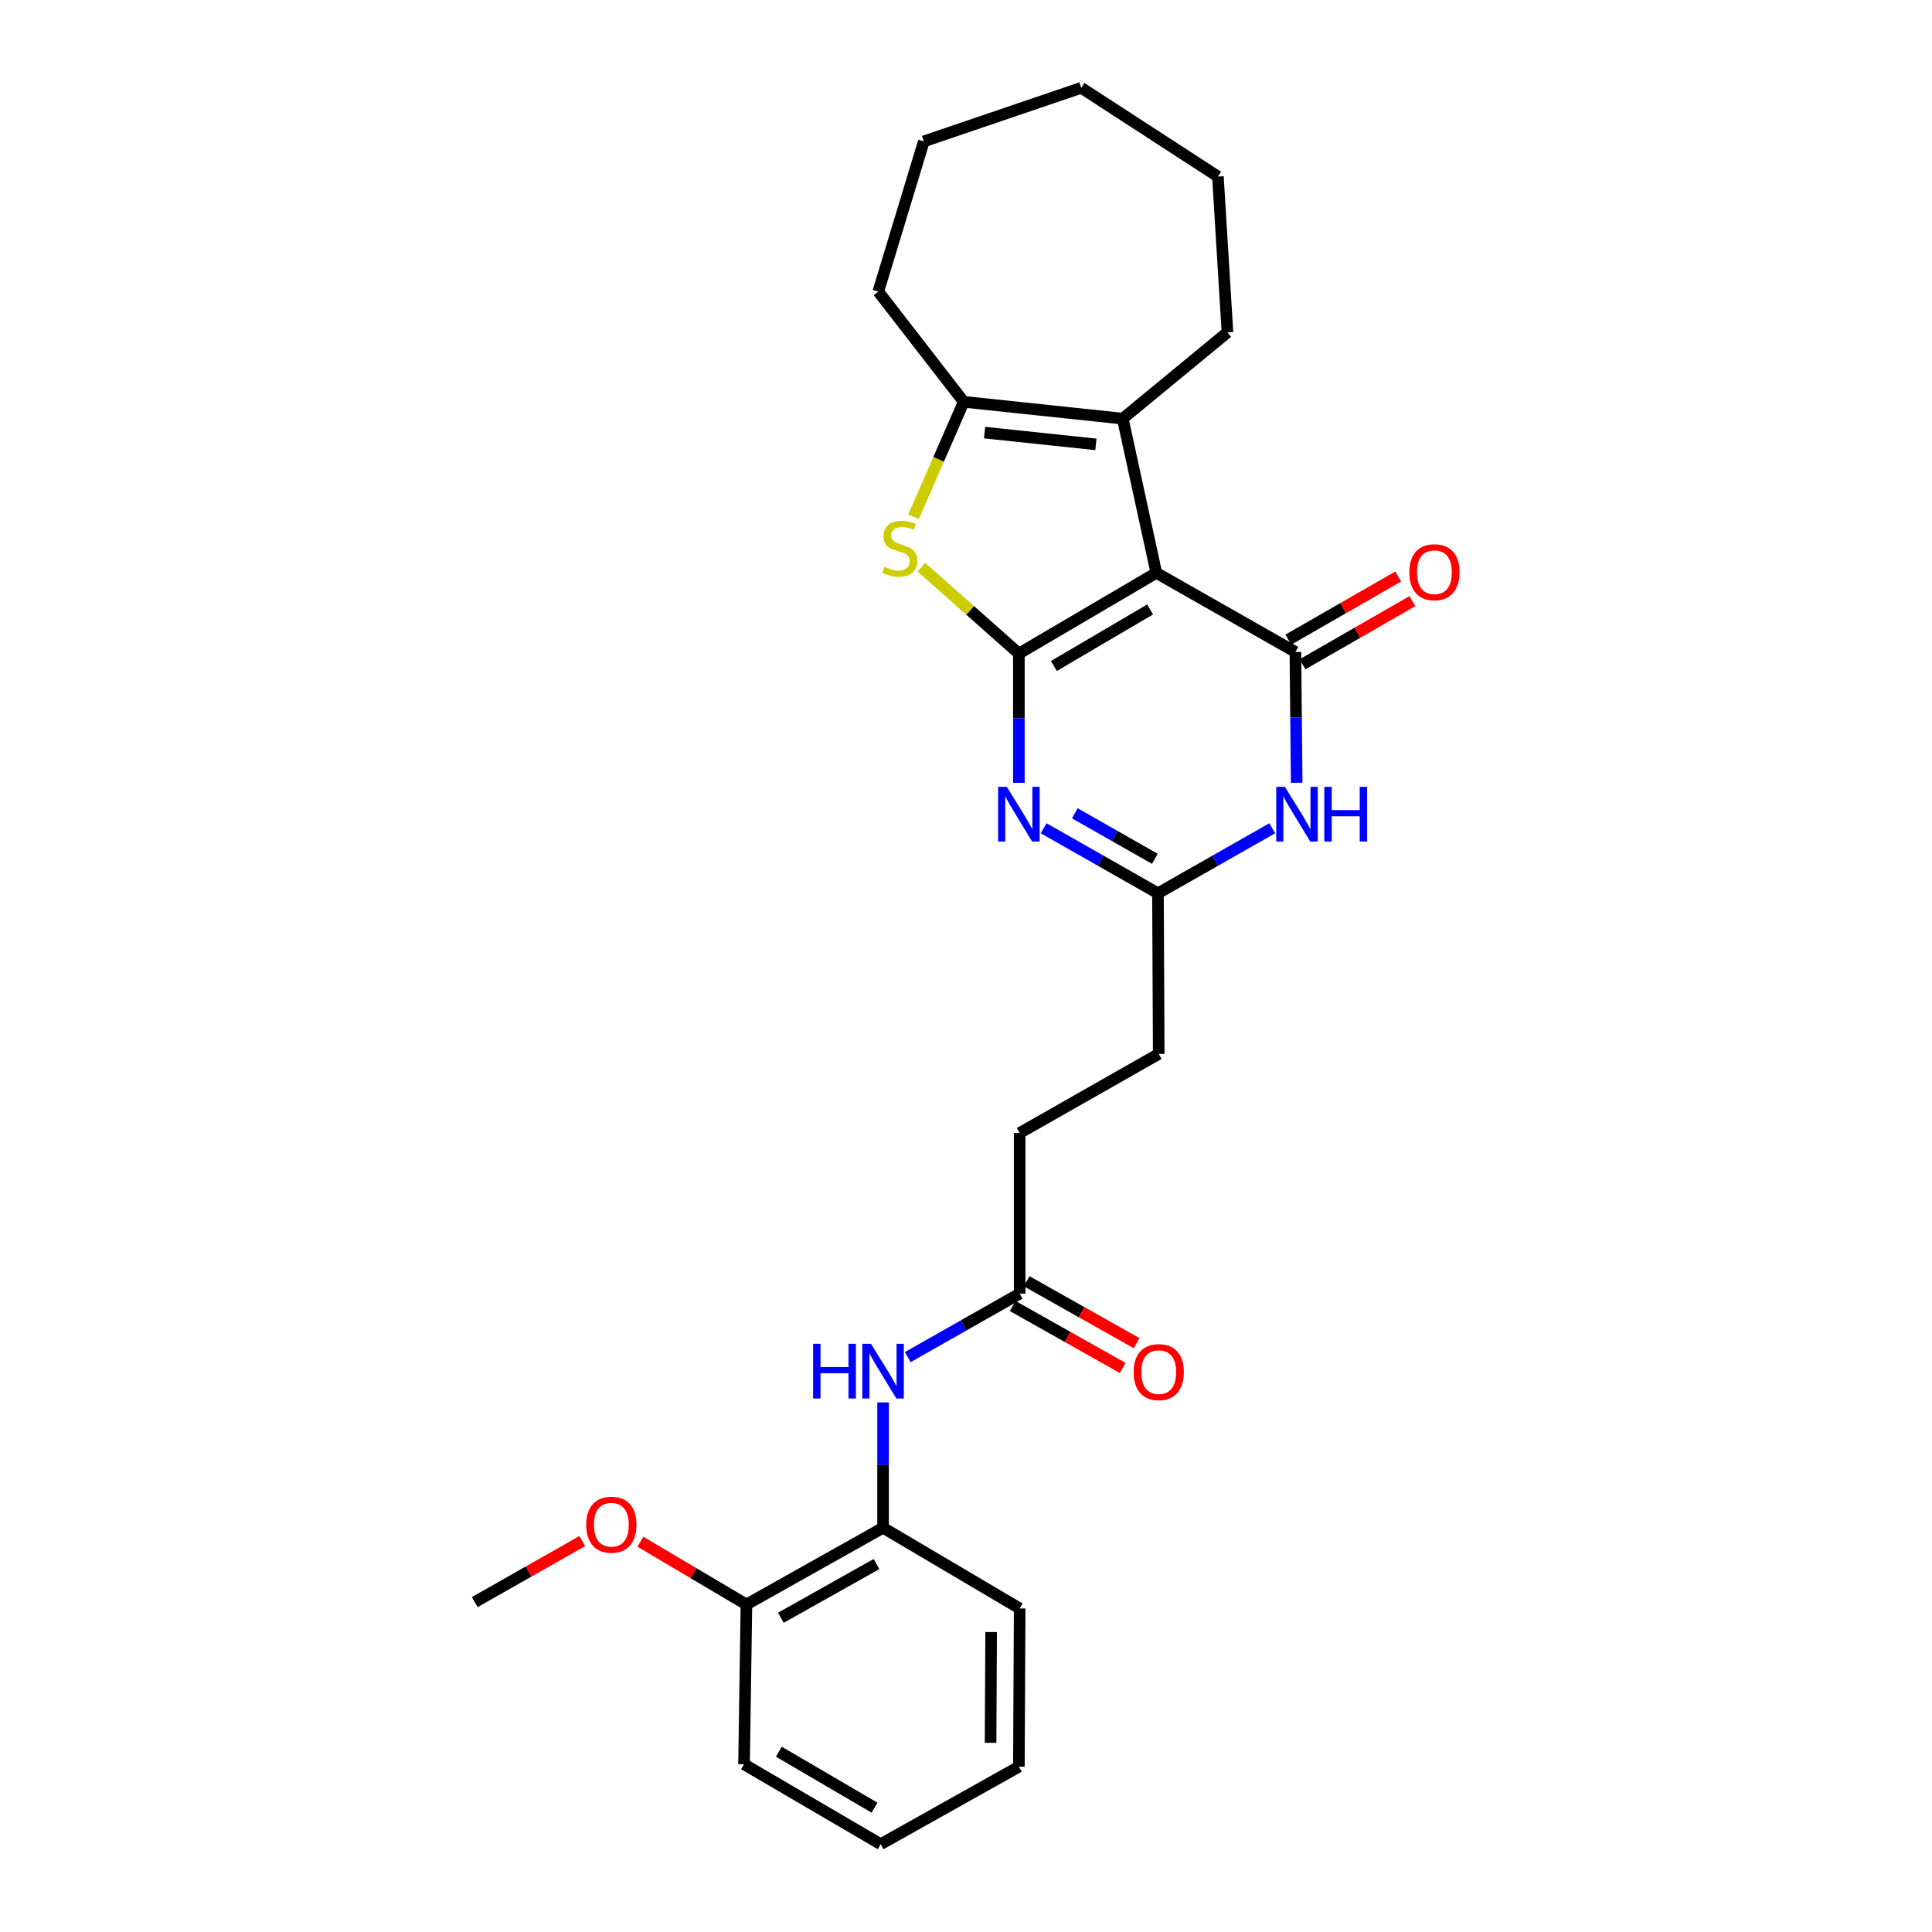 <?xml version='1.0' encoding='iso-8859-1'?>
<svg version='1.1' baseProfile='full'
              xmlns='http://www.w3.org/2000/svg'
                      xmlns:rdkit='http://www.rdkit.org/xml'
                      xmlns:xlink='http://www.w3.org/1999/xlink'
                  xml:space='preserve'
width='1000px' height='1000px' viewBox='0 0 1000 1000'>
<!-- END OF HEADER -->
<rect style='opacity:1.0;fill:#FFFFFF;stroke:none' width='1000' height='1000' x='0' y='0'> </rect>
<path class='bond-0' d='M 527.372,338.296 L 598.51,296.507' style='fill:none;fill-rule:evenodd;stroke:#000000;stroke-width:6px;stroke-linecap:butt;stroke-linejoin:miter;stroke-opacity:1' />
<path class='bond-0' d='M 545.494,344.712 L 595.291,315.46' style='fill:none;fill-rule:evenodd;stroke:#000000;stroke-width:6px;stroke-linecap:butt;stroke-linejoin:miter;stroke-opacity:1' />
<path class='bond-2' d='M 527.372,338.296 L 527.372,371.741' style='fill:none;fill-rule:evenodd;stroke:#000000;stroke-width:6px;stroke-linecap:butt;stroke-linejoin:miter;stroke-opacity:1' />
<path class='bond-2' d='M 527.372,371.741 L 527.372,405.186' style='fill:none;fill-rule:evenodd;stroke:#0000FF;stroke-width:6px;stroke-linecap:butt;stroke-linejoin:miter;stroke-opacity:1' />
<path class='bond-3' d='M 527.372,338.296 L 502.14,315.93' style='fill:none;fill-rule:evenodd;stroke:#000000;stroke-width:6px;stroke-linecap:butt;stroke-linejoin:miter;stroke-opacity:1' />
<path class='bond-3' d='M 502.14,315.93 L 476.909,293.564' style='fill:none;fill-rule:evenodd;stroke:#CCCC00;stroke-width:6px;stroke-linecap:butt;stroke-linejoin:miter;stroke-opacity:1' />
<path class='bond-1' d='M 598.51,296.507 L 670.499,337.462' style='fill:none;fill-rule:evenodd;stroke:#000000;stroke-width:6px;stroke-linecap:butt;stroke-linejoin:miter;stroke-opacity:1' />
<path class='bond-4' d='M 598.51,296.507 L 581.134,216.68' style='fill:none;fill-rule:evenodd;stroke:#000000;stroke-width:6px;stroke-linecap:butt;stroke-linejoin:miter;stroke-opacity:1' />
<path class='bond-11' d='M 674.164,343.839 L 702.605,327.49' style='fill:none;fill-rule:evenodd;stroke:#000000;stroke-width:6px;stroke-linecap:butt;stroke-linejoin:miter;stroke-opacity:1' />
<path class='bond-11' d='M 702.605,327.49 L 731.045,311.141' style='fill:none;fill-rule:evenodd;stroke:#FF0000;stroke-width:6px;stroke-linecap:butt;stroke-linejoin:miter;stroke-opacity:1' />
<path class='bond-11' d='M 666.833,331.085 L 695.273,314.736' style='fill:none;fill-rule:evenodd;stroke:#000000;stroke-width:6px;stroke-linecap:butt;stroke-linejoin:miter;stroke-opacity:1' />
<path class='bond-11' d='M 695.273,314.736 L 723.713,298.387' style='fill:none;fill-rule:evenodd;stroke:#FF0000;stroke-width:6px;stroke-linecap:butt;stroke-linejoin:miter;stroke-opacity:1' />
<path class='bond-28' d='M 670.499,337.462 L 670.831,371.314' style='fill:none;fill-rule:evenodd;stroke:#000000;stroke-width:6px;stroke-linecap:butt;stroke-linejoin:miter;stroke-opacity:1' />
<path class='bond-28' d='M 670.831,371.314 L 671.164,405.165' style='fill:none;fill-rule:evenodd;stroke:#0000FF;stroke-width:6px;stroke-linecap:butt;stroke-linejoin:miter;stroke-opacity:1' />
<path class='bond-7' d='M 540.182,428.708 L 569.771,445.531' style='fill:none;fill-rule:evenodd;stroke:#0000FF;stroke-width:6px;stroke-linecap:butt;stroke-linejoin:miter;stroke-opacity:1' />
<path class='bond-7' d='M 569.771,445.531 L 599.36,462.355' style='fill:none;fill-rule:evenodd;stroke:#000000;stroke-width:6px;stroke-linecap:butt;stroke-linejoin:miter;stroke-opacity:1' />
<path class='bond-7' d='M 556.33,420.966 L 577.042,432.742' style='fill:none;fill-rule:evenodd;stroke:#0000FF;stroke-width:6px;stroke-linecap:butt;stroke-linejoin:miter;stroke-opacity:1' />
<path class='bond-7' d='M 577.042,432.742 L 597.755,444.519' style='fill:none;fill-rule:evenodd;stroke:#000000;stroke-width:6px;stroke-linecap:butt;stroke-linejoin:miter;stroke-opacity:1' />
<path class='bond-6' d='M 472.837,267.506 L 485.83,237.745' style='fill:none;fill-rule:evenodd;stroke:#CCCC00;stroke-width:6px;stroke-linecap:butt;stroke-linejoin:miter;stroke-opacity:1' />
<path class='bond-6' d='M 485.83,237.745 L 498.823,207.984' style='fill:none;fill-rule:evenodd;stroke:#000000;stroke-width:6px;stroke-linecap:butt;stroke-linejoin:miter;stroke-opacity:1' />
<path class='bond-16' d='M 581.134,216.68 L 635.33,172.023' style='fill:none;fill-rule:evenodd;stroke:#000000;stroke-width:6px;stroke-linecap:butt;stroke-linejoin:miter;stroke-opacity:1' />
<path class='bond-27' d='M 581.134,216.68 L 498.823,207.984' style='fill:none;fill-rule:evenodd;stroke:#000000;stroke-width:6px;stroke-linecap:butt;stroke-linejoin:miter;stroke-opacity:1' />
<path class='bond-27' d='M 567.242,230.006 L 509.624,223.919' style='fill:none;fill-rule:evenodd;stroke:#000000;stroke-width:6px;stroke-linecap:butt;stroke-linejoin:miter;stroke-opacity:1' />
<path class='bond-5' d='M 658.514,428.71 L 628.937,445.532' style='fill:none;fill-rule:evenodd;stroke:#0000FF;stroke-width:6px;stroke-linecap:butt;stroke-linejoin:miter;stroke-opacity:1' />
<path class='bond-5' d='M 628.937,445.532 L 599.36,462.355' style='fill:none;fill-rule:evenodd;stroke:#000000;stroke-width:6px;stroke-linecap:butt;stroke-linejoin:miter;stroke-opacity:1' />
<path class='bond-17' d='M 498.823,207.984 L 454.599,150.936' style='fill:none;fill-rule:evenodd;stroke:#000000;stroke-width:6px;stroke-linecap:butt;stroke-linejoin:miter;stroke-opacity:1' />
<path class='bond-14' d='M 599.36,462.355 L 599.761,545.508' style='fill:none;fill-rule:evenodd;stroke:#000000;stroke-width:6px;stroke-linecap:butt;stroke-linejoin:miter;stroke-opacity:1' />
<path class='bond-8' d='M 469.847,702.449 L 498.814,686.012' style='fill:none;fill-rule:evenodd;stroke:#0000FF;stroke-width:6px;stroke-linecap:butt;stroke-linejoin:miter;stroke-opacity:1' />
<path class='bond-8' d='M 498.814,686.012 L 527.78,669.575' style='fill:none;fill-rule:evenodd;stroke:#000000;stroke-width:6px;stroke-linecap:butt;stroke-linejoin:miter;stroke-opacity:1' />
<path class='bond-10' d='M 457.075,725.883 L 457.075,758.324' style='fill:none;fill-rule:evenodd;stroke:#0000FF;stroke-width:6px;stroke-linecap:butt;stroke-linejoin:miter;stroke-opacity:1' />
<path class='bond-10' d='M 457.075,758.324 L 457.075,790.765' style='fill:none;fill-rule:evenodd;stroke:#000000;stroke-width:6px;stroke-linecap:butt;stroke-linejoin:miter;stroke-opacity:1' />
<path class='bond-9' d='M 527.78,669.575 L 527.78,586.447' style='fill:none;fill-rule:evenodd;stroke:#000000;stroke-width:6px;stroke-linecap:butt;stroke-linejoin:miter;stroke-opacity:1' />
<path class='bond-13' d='M 524.17,675.984 L 552.627,692.017' style='fill:none;fill-rule:evenodd;stroke:#000000;stroke-width:6px;stroke-linecap:butt;stroke-linejoin:miter;stroke-opacity:1' />
<path class='bond-13' d='M 552.627,692.017 L 581.084,708.05' style='fill:none;fill-rule:evenodd;stroke:#FF0000;stroke-width:6px;stroke-linecap:butt;stroke-linejoin:miter;stroke-opacity:1' />
<path class='bond-13' d='M 531.391,663.166 L 559.848,679.2' style='fill:none;fill-rule:evenodd;stroke:#000000;stroke-width:6px;stroke-linecap:butt;stroke-linejoin:miter;stroke-opacity:1' />
<path class='bond-13' d='M 559.848,679.2 L 588.306,695.233' style='fill:none;fill-rule:evenodd;stroke:#FF0000;stroke-width:6px;stroke-linecap:butt;stroke-linejoin:miter;stroke-opacity:1' />
<path class='bond-12' d='M 457.075,790.765 L 386.353,830.478' style='fill:none;fill-rule:evenodd;stroke:#000000;stroke-width:6px;stroke-linecap:butt;stroke-linejoin:miter;stroke-opacity:1' />
<path class='bond-12' d='M 453.67,809.55 L 404.165,837.349' style='fill:none;fill-rule:evenodd;stroke:#000000;stroke-width:6px;stroke-linecap:butt;stroke-linejoin:miter;stroke-opacity:1' />
<path class='bond-19' d='M 457.075,790.765 L 527.78,832.53' style='fill:none;fill-rule:evenodd;stroke:#000000;stroke-width:6px;stroke-linecap:butt;stroke-linejoin:miter;stroke-opacity:1' />
<path class='bond-18' d='M 386.353,830.478 L 358.909,814.242' style='fill:none;fill-rule:evenodd;stroke:#000000;stroke-width:6px;stroke-linecap:butt;stroke-linejoin:miter;stroke-opacity:1' />
<path class='bond-18' d='M 358.909,814.242 L 331.464,798.006' style='fill:none;fill-rule:evenodd;stroke:#FF0000;stroke-width:6px;stroke-linecap:butt;stroke-linejoin:miter;stroke-opacity:1' />
<path class='bond-20' d='M 386.353,830.478 L 385.111,913.182' style='fill:none;fill-rule:evenodd;stroke:#000000;stroke-width:6px;stroke-linecap:butt;stroke-linejoin:miter;stroke-opacity:1' />
<path class='bond-15' d='M 599.761,545.508 L 527.78,586.447' style='fill:none;fill-rule:evenodd;stroke:#000000;stroke-width:6px;stroke-linecap:butt;stroke-linejoin:miter;stroke-opacity:1' />
<path class='bond-22' d='M 635.33,172.023 L 630.385,91.379' style='fill:none;fill-rule:evenodd;stroke:#000000;stroke-width:6px;stroke-linecap:butt;stroke-linejoin:miter;stroke-opacity:1' />
<path class='bond-23' d='M 454.599,150.936 L 478.17,73.186' style='fill:none;fill-rule:evenodd;stroke:#000000;stroke-width:6px;stroke-linecap:butt;stroke-linejoin:miter;stroke-opacity:1' />
<path class='bond-21' d='M 301.4,797.646 L 273.564,813.445' style='fill:none;fill-rule:evenodd;stroke:#FF0000;stroke-width:6px;stroke-linecap:butt;stroke-linejoin:miter;stroke-opacity:1' />
<path class='bond-21' d='M 273.564,813.445 L 245.728,829.244' style='fill:none;fill-rule:evenodd;stroke:#000000;stroke-width:6px;stroke-linecap:butt;stroke-linejoin:miter;stroke-opacity:1' />
<path class='bond-24' d='M 527.78,832.53 L 527.372,914.44' style='fill:none;fill-rule:evenodd;stroke:#000000;stroke-width:6px;stroke-linecap:butt;stroke-linejoin:miter;stroke-opacity:1' />
<path class='bond-24' d='M 513.008,844.743 L 512.722,902.08' style='fill:none;fill-rule:evenodd;stroke:#000000;stroke-width:6px;stroke-linecap:butt;stroke-linejoin:miter;stroke-opacity:1' />
<path class='bond-30' d='M 385.111,913.182 L 455.841,954.545' style='fill:none;fill-rule:evenodd;stroke:#000000;stroke-width:6px;stroke-linecap:butt;stroke-linejoin:miter;stroke-opacity:1' />
<path class='bond-30' d='M 403.147,906.687 L 452.658,935.642' style='fill:none;fill-rule:evenodd;stroke:#000000;stroke-width:6px;stroke-linecap:butt;stroke-linejoin:miter;stroke-opacity:1' />
<path class='bond-29' d='M 630.385,91.379 L 559.655,45.455' style='fill:none;fill-rule:evenodd;stroke:#000000;stroke-width:6px;stroke-linecap:butt;stroke-linejoin:miter;stroke-opacity:1' />
<path class='bond-26' d='M 478.17,73.186 L 559.655,45.455' style='fill:none;fill-rule:evenodd;stroke:#000000;stroke-width:6px;stroke-linecap:butt;stroke-linejoin:miter;stroke-opacity:1' />
<path class='bond-25' d='M 527.372,914.44 L 455.841,954.545' style='fill:none;fill-rule:evenodd;stroke:#000000;stroke-width:6px;stroke-linecap:butt;stroke-linejoin:miter;stroke-opacity:1' />
<path  class='atom-3' d='M 521.112 407.264
L 530.392 422.264
Q 531.312 423.744, 532.792 426.424
Q 534.272 429.104, 534.352 429.264
L 534.352 407.264
L 538.112 407.264
L 538.112 435.584
L 534.232 435.584
L 524.272 419.184
Q 523.112 417.264, 521.872 415.064
Q 520.672 412.864, 520.312 412.184
L 520.312 435.584
L 516.632 435.584
L 516.632 407.264
L 521.112 407.264
' fill='#0000FF'/>
<path  class='atom-4' d='M 457.771 293.411
Q 458.091 293.531, 459.411 294.091
Q 460.731 294.651, 462.171 295.011
Q 463.651 295.331, 465.091 295.331
Q 467.771 295.331, 469.331 294.051
Q 470.891 292.731, 470.891 290.451
Q 470.891 288.891, 470.091 287.931
Q 469.331 286.971, 468.131 286.451
Q 466.931 285.931, 464.931 285.331
Q 462.411 284.571, 460.891 283.851
Q 459.411 283.131, 458.331 281.611
Q 457.291 280.091, 457.291 277.531
Q 457.291 273.971, 459.691 271.771
Q 462.131 269.571, 466.931 269.571
Q 470.211 269.571, 473.931 271.131
L 473.011 274.211
Q 469.611 272.811, 467.051 272.811
Q 464.291 272.811, 462.771 273.971
Q 461.251 275.091, 461.291 277.051
Q 461.291 278.571, 462.051 279.491
Q 462.851 280.411, 463.971 280.931
Q 465.131 281.451, 467.051 282.051
Q 469.611 282.851, 471.131 283.651
Q 472.651 284.451, 473.731 286.091
Q 474.851 287.691, 474.851 290.451
Q 474.851 294.371, 472.211 296.491
Q 469.611 298.571, 465.251 298.571
Q 462.731 298.571, 460.811 298.011
Q 458.931 297.491, 456.691 296.571
L 457.771 293.411
' fill='#CCCC00'/>
<path  class='atom-6' d='M 665.064 407.264
L 674.344 422.264
Q 675.264 423.744, 676.744 426.424
Q 678.224 429.104, 678.304 429.264
L 678.304 407.264
L 682.064 407.264
L 682.064 435.584
L 678.184 435.584
L 668.224 419.184
Q 667.064 417.264, 665.824 415.064
Q 664.624 412.864, 664.264 412.184
L 664.264 435.584
L 660.584 435.584
L 660.584 407.264
L 665.064 407.264
' fill='#0000FF'/>
<path  class='atom-6' d='M 685.464 407.264
L 689.304 407.264
L 689.304 419.304
L 703.784 419.304
L 703.784 407.264
L 707.624 407.264
L 707.624 435.584
L 703.784 435.584
L 703.784 422.504
L 689.304 422.504
L 689.304 435.584
L 685.464 435.584
L 685.464 407.264
' fill='#0000FF'/>
<path  class='atom-9' d='M 420.855 695.537
L 424.695 695.537
L 424.695 707.577
L 439.175 707.577
L 439.175 695.537
L 443.015 695.537
L 443.015 723.857
L 439.175 723.857
L 439.175 710.777
L 424.695 710.777
L 424.695 723.857
L 420.855 723.857
L 420.855 695.537
' fill='#0000FF'/>
<path  class='atom-9' d='M 450.815 695.537
L 460.095 710.537
Q 461.015 712.017, 462.495 714.697
Q 463.975 717.377, 464.055 717.537
L 464.055 695.537
L 467.815 695.537
L 467.815 723.857
L 463.935 723.857
L 453.975 707.457
Q 452.815 705.537, 451.575 703.337
Q 450.375 701.137, 450.015 700.457
L 450.015 723.857
L 446.335 723.857
L 446.335 695.537
L 450.815 695.537
' fill='#0000FF'/>
<path  class='atom-12' d='M 729.454 296.178
Q 729.454 289.378, 732.814 285.578
Q 736.174 281.778, 742.454 281.778
Q 748.734 281.778, 752.094 285.578
Q 755.454 289.378, 755.454 296.178
Q 755.454 303.058, 752.054 306.978
Q 748.654 310.858, 742.454 310.858
Q 736.214 310.858, 732.814 306.978
Q 729.454 303.098, 729.454 296.178
M 742.454 307.658
Q 746.774 307.658, 749.094 304.778
Q 751.454 301.858, 751.454 296.178
Q 751.454 290.618, 749.094 287.818
Q 746.774 284.978, 742.454 284.978
Q 738.134 284.978, 735.774 287.778
Q 733.454 290.578, 733.454 296.178
Q 733.454 301.898, 735.774 304.778
Q 738.134 307.658, 742.454 307.658
' fill='#FF0000'/>
<path  class='atom-14' d='M 586.761 710.21
Q 586.761 703.41, 590.121 699.61
Q 593.481 695.81, 599.761 695.81
Q 606.041 695.81, 609.401 699.61
Q 612.761 703.41, 612.761 710.21
Q 612.761 717.09, 609.361 721.01
Q 605.961 724.89, 599.761 724.89
Q 593.521 724.89, 590.121 721.01
Q 586.761 717.13, 586.761 710.21
M 599.761 721.69
Q 604.081 721.69, 606.401 718.81
Q 608.761 715.89, 608.761 710.21
Q 608.761 704.65, 606.401 701.85
Q 604.081 699.01, 599.761 699.01
Q 595.441 699.01, 593.081 701.81
Q 590.761 704.61, 590.761 710.21
Q 590.761 715.93, 593.081 718.81
Q 595.441 721.69, 599.761 721.69
' fill='#FF0000'/>
<path  class='atom-19' d='M 303.433 789.194
Q 303.433 782.394, 306.793 778.594
Q 310.153 774.794, 316.433 774.794
Q 322.713 774.794, 326.073 778.594
Q 329.433 782.394, 329.433 789.194
Q 329.433 796.074, 326.033 799.994
Q 322.633 803.874, 316.433 803.874
Q 310.193 803.874, 306.793 799.994
Q 303.433 796.114, 303.433 789.194
M 316.433 800.674
Q 320.753 800.674, 323.073 797.794
Q 325.433 794.874, 325.433 789.194
Q 325.433 783.634, 323.073 780.834
Q 320.753 777.994, 316.433 777.994
Q 312.113 777.994, 309.753 780.794
Q 307.433 783.594, 307.433 789.194
Q 307.433 794.914, 309.753 797.794
Q 312.113 800.674, 316.433 800.674
' fill='#FF0000'/>
</svg>
